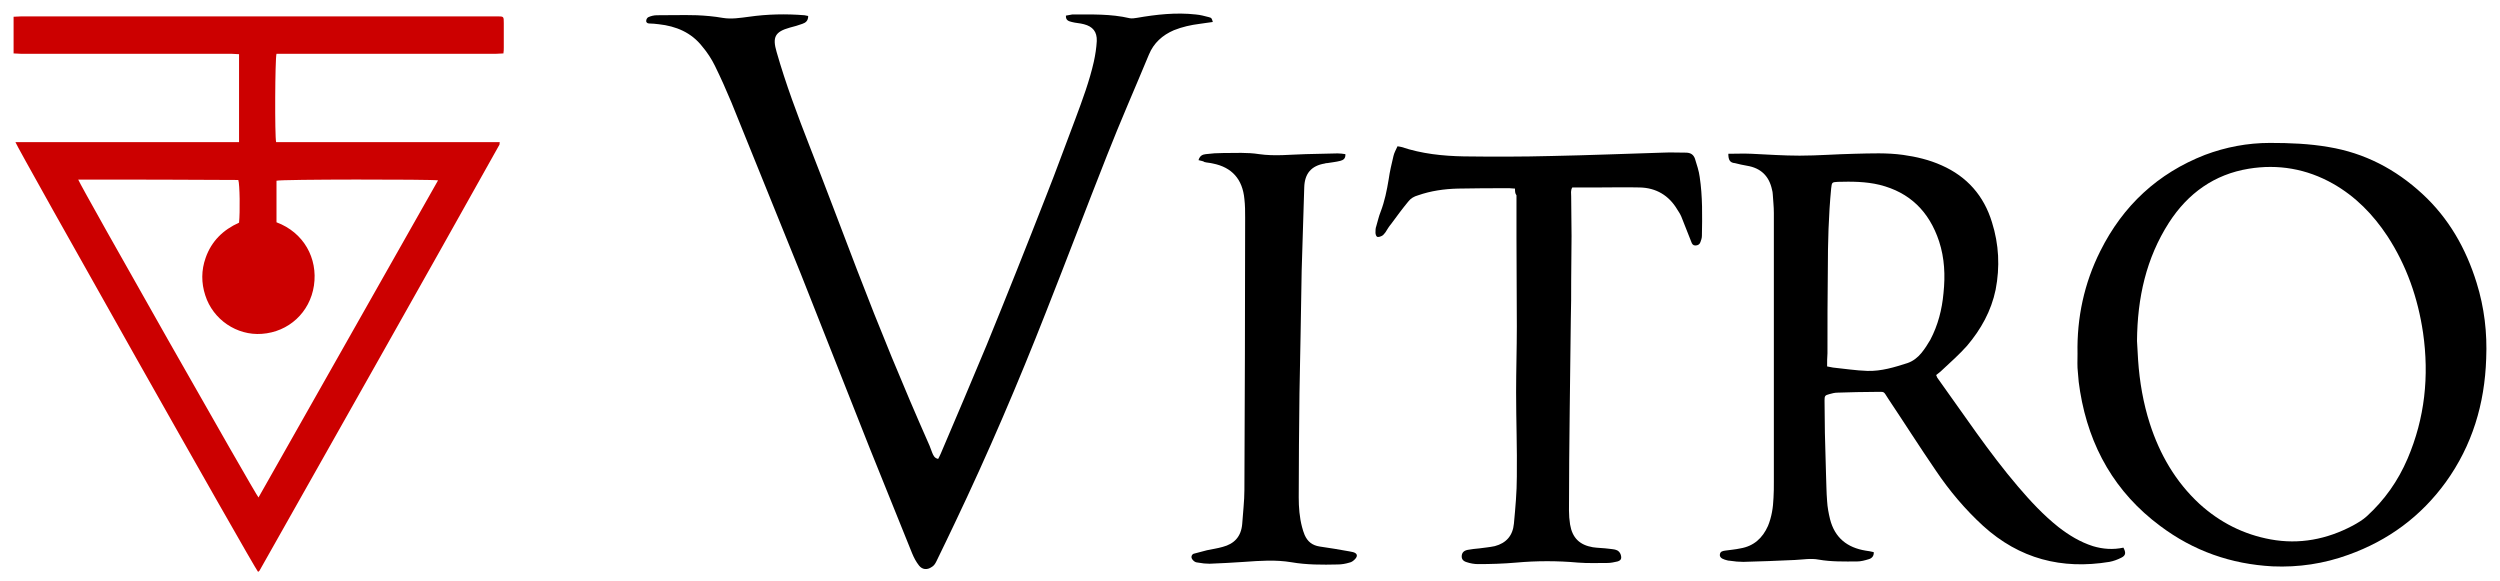 <svg xmlns="http://www.w3.org/2000/svg" width="142" height="33" viewBox="0 0 142 33" fill="none"><path d="M45.905 0.908C45.905 1.185 45.759 1.291 45.571 1.355C45.342 1.44 45.112 1.504 44.862 1.568C44.028 1.802 43.861 2.099 44.111 2.95C44.633 4.779 45.3 6.544 45.988 8.309C46.906 10.648 47.782 12.987 48.679 15.326C49.951 18.644 51.306 21.94 52.745 25.194C52.829 25.364 52.871 25.534 52.954 25.725C53.017 25.874 53.079 26.023 53.288 26.066C53.329 25.981 53.392 25.874 53.434 25.768C54.31 23.705 55.186 21.664 56.041 19.601C57.188 16.794 58.314 13.966 59.419 11.137C60.003 9.67 60.525 8.203 61.088 6.735C61.484 5.672 61.88 4.609 62.13 3.503C62.214 3.12 62.276 2.716 62.297 2.333C62.318 1.802 62.068 1.504 61.567 1.376C61.338 1.312 61.109 1.312 60.879 1.249C60.712 1.206 60.525 1.164 60.545 0.887C60.671 0.866 60.775 0.845 60.9 0.823C61.985 0.823 63.09 0.781 64.174 1.036C64.299 1.057 64.445 1.036 64.571 1.015C65.676 0.823 66.802 0.696 67.928 0.823C68.179 0.845 68.408 0.908 68.658 0.972C68.825 1.015 68.825 1.036 68.888 1.249C68.638 1.291 68.387 1.312 68.137 1.355C67.636 1.419 67.157 1.525 66.677 1.716C66.031 1.993 65.53 2.44 65.259 3.099C64.466 5.013 63.632 6.905 62.881 8.819C61.713 11.775 60.587 14.752 59.419 17.708C57.834 21.749 56.124 25.747 54.247 29.681C53.892 30.425 53.538 31.169 53.183 31.892C53.121 32.02 53.037 32.148 52.912 32.211C52.662 32.382 52.391 32.36 52.203 32.126C52.036 31.914 51.911 31.68 51.807 31.425C50.993 29.426 50.201 27.427 49.388 25.428C48.074 22.131 46.801 18.857 45.488 15.56C44.174 12.307 42.86 9.053 41.546 5.821C41.254 5.119 40.941 4.417 40.607 3.737C40.42 3.354 40.169 2.971 39.898 2.652C39.273 1.844 38.397 1.483 37.416 1.376C37.229 1.355 37.041 1.334 36.874 1.334C36.77 1.334 36.687 1.27 36.707 1.164C36.707 1.1 36.77 0.993 36.833 0.972C36.978 0.908 37.145 0.866 37.312 0.866C38.063 0.866 38.835 0.845 39.585 0.866C40.065 0.887 40.566 0.93 41.045 1.015C41.546 1.1 42.046 1.015 42.547 0.951C43.59 0.802 44.653 0.781 45.696 0.866C45.717 0.866 45.8 0.887 45.905 0.908Z" fill="black"></path><path d="M118.003 20.09C117.962 18.049 118.379 16.092 119.296 14.263C120.589 11.669 122.571 9.84 125.24 8.798C126.429 8.352 127.66 8.118 128.932 8.118C130.058 8.118 131.163 8.16 132.269 8.352C134.312 8.692 136.064 9.606 137.587 11.01C139.088 12.392 140.069 14.115 140.674 16.071C141.111 17.475 141.278 18.899 141.216 20.367C141.132 22.94 140.423 25.3 138.922 27.384C137.503 29.341 135.647 30.702 133.395 31.51C131.997 32.02 130.558 32.233 129.078 32.169C126.721 32.041 124.594 31.297 122.696 29.872C120.151 27.98 118.671 25.407 118.149 22.238C118.087 21.877 118.045 21.515 118.024 21.154C117.982 20.813 118.003 20.452 118.003 20.09ZM121.382 19.367C121.403 19.644 121.424 20.048 121.444 20.452C121.528 21.685 121.736 22.897 122.112 24.067C122.675 25.811 123.572 27.363 124.927 28.618C126.095 29.681 127.451 30.361 128.973 30.638C130.6 30.936 132.164 30.638 133.645 29.851C133.916 29.702 134.208 29.532 134.438 29.32C135.439 28.405 136.21 27.32 136.753 26.045C137.733 23.748 137.983 21.366 137.629 18.899C137.337 16.922 136.69 15.072 135.606 13.413C134.792 12.179 133.791 11.159 132.519 10.436C131.017 9.585 129.391 9.309 127.722 9.585C125.782 9.904 124.281 10.967 123.196 12.647C121.903 14.668 121.403 16.9 121.382 19.367Z" fill="black"></path><path d="M98.169 8.734C98.628 8.734 99.045 8.713 99.483 8.734C100.401 8.777 101.298 8.841 102.215 8.841C103.258 8.841 104.301 8.755 105.344 8.734C106.261 8.713 107.179 8.67 108.097 8.798C108.847 8.904 109.577 9.074 110.287 9.393C111.726 10.031 112.685 11.116 113.144 12.626C113.54 13.88 113.603 15.156 113.352 16.454C113.102 17.666 112.518 18.708 111.726 19.643C111.288 20.133 110.787 20.579 110.307 21.026C110.203 21.132 110.078 21.217 109.974 21.302C109.995 21.366 110.015 21.409 110.036 21.451C111.538 23.535 112.956 25.683 114.625 27.639C115.334 28.469 116.064 29.256 116.919 29.936C117.523 30.404 118.149 30.787 118.879 31.021C119.442 31.191 120.026 31.233 120.61 31.106C120.756 31.382 120.756 31.552 120.485 31.68C120.276 31.786 120.047 31.871 119.818 31.914C117.106 32.36 114.708 31.744 112.643 29.872C111.621 28.936 110.725 27.873 109.953 26.725C109.035 25.385 108.159 24.003 107.262 22.663C106.95 22.195 107.096 22.259 106.532 22.259C105.823 22.259 105.093 22.28 104.384 22.302C104.217 22.302 104.051 22.344 103.905 22.387C103.654 22.451 103.634 22.493 103.634 22.748C103.634 23.365 103.654 23.982 103.654 24.598C103.675 25.364 103.696 26.151 103.717 26.916C103.738 27.427 103.738 27.958 103.78 28.469C103.8 28.809 103.863 29.149 103.946 29.489C104.217 30.553 104.927 31.106 105.969 31.276C106.115 31.297 106.261 31.318 106.428 31.361C106.449 31.595 106.303 31.722 106.136 31.765C105.928 31.829 105.698 31.892 105.469 31.892C104.739 31.892 104.03 31.914 103.3 31.786C102.862 31.701 102.403 31.786 101.944 31.807C100.964 31.85 100.005 31.892 99.024 31.914C98.774 31.914 98.524 31.892 98.253 31.85C98.148 31.85 98.044 31.807 97.961 31.786C97.752 31.722 97.669 31.616 97.69 31.488C97.71 31.318 97.856 31.297 97.982 31.276C98.274 31.233 98.566 31.212 98.858 31.148C99.608 31.021 100.109 30.574 100.422 29.872C100.63 29.362 100.714 28.83 100.735 28.277C100.755 27.98 100.755 27.682 100.755 27.363C100.755 22.28 100.755 17.177 100.755 12.094C100.755 11.733 100.714 11.392 100.693 11.031C100.693 10.946 100.672 10.861 100.651 10.776C100.484 9.989 100.005 9.542 99.233 9.415C99.004 9.372 98.774 9.33 98.545 9.266C98.253 9.245 98.169 9.074 98.169 8.734ZM103.78 20.813C103.905 20.834 104.009 20.856 104.113 20.877C104.76 20.941 105.406 21.047 106.074 21.068C106.866 21.09 107.617 20.856 108.347 20.622C108.66 20.515 108.931 20.303 109.139 20.047C109.327 19.814 109.494 19.558 109.64 19.303C110.078 18.474 110.307 17.581 110.391 16.645C110.495 15.646 110.453 14.667 110.141 13.71C109.577 12.009 108.472 10.925 106.762 10.499C105.969 10.308 105.177 10.308 104.384 10.329C104.051 10.35 104.051 10.35 104.009 10.712C103.863 12.243 103.821 13.774 103.821 15.305C103.8 16.9 103.8 18.474 103.8 20.069C103.78 20.303 103.78 20.537 103.78 20.813Z" fill="black"></path><path d="M86.052 10.712C85.927 10.712 85.823 10.69 85.739 10.69C84.759 10.69 83.779 10.69 82.799 10.712C82.027 10.733 81.276 10.839 80.546 11.094C80.317 11.158 80.129 11.264 79.983 11.456C79.649 11.86 79.337 12.285 79.024 12.711C78.899 12.859 78.794 13.03 78.69 13.2C78.627 13.264 78.586 13.348 78.502 13.391C78.419 13.434 78.315 13.476 78.231 13.455C78.169 13.434 78.127 13.306 78.127 13.221C78.127 13.093 78.127 12.966 78.169 12.859C78.252 12.583 78.315 12.285 78.419 12.03C78.648 11.435 78.773 10.818 78.878 10.18C78.94 9.733 79.045 9.308 79.149 8.861C79.191 8.67 79.295 8.5 79.378 8.309C79.483 8.33 79.545 8.33 79.608 8.351C80.755 8.734 81.944 8.861 83.153 8.883C84.801 8.904 86.469 8.904 88.117 8.861C90.223 8.819 92.33 8.734 94.436 8.67C94.874 8.649 95.312 8.67 95.75 8.67C96.021 8.67 96.188 8.776 96.272 9.01C96.376 9.351 96.501 9.712 96.543 10.052C96.71 11.158 96.689 12.285 96.668 13.391C96.668 13.519 96.626 13.646 96.584 13.753C96.543 13.88 96.438 13.944 96.292 13.944C96.167 13.944 96.105 13.859 96.063 13.731C95.875 13.264 95.688 12.796 95.5 12.306C95.437 12.158 95.354 12.03 95.27 11.902C94.791 11.094 94.061 10.669 93.143 10.648C92.33 10.627 91.537 10.648 90.724 10.648C90.244 10.648 89.785 10.648 89.306 10.648C89.201 10.818 89.243 10.988 89.243 11.158C89.243 11.902 89.264 12.668 89.264 13.412C89.264 14.263 89.243 15.092 89.243 15.943C89.243 16.687 89.243 17.431 89.222 18.155C89.201 19.856 89.18 21.578 89.16 23.28C89.139 25.194 89.118 27.086 89.118 29C89.118 29.255 89.139 29.532 89.18 29.787C89.306 30.552 89.723 30.956 90.474 31.084C90.766 31.127 91.078 31.127 91.391 31.169C91.516 31.19 91.662 31.19 91.787 31.233C91.933 31.276 92.017 31.382 92.059 31.509C92.121 31.722 92.079 31.828 91.871 31.892C91.683 31.935 91.496 31.977 91.287 31.977C90.745 31.977 90.182 31.998 89.639 31.956C88.471 31.85 87.283 31.85 86.115 31.956C85.385 32.02 84.655 32.041 83.946 32.041C83.737 32.041 83.508 31.998 83.32 31.935C83.091 31.871 83.007 31.743 83.028 31.552C83.049 31.382 83.153 31.276 83.362 31.233C83.591 31.19 83.8 31.169 84.029 31.148C84.321 31.105 84.613 31.084 84.905 31.02C85.552 30.85 85.927 30.425 85.99 29.744C86.073 28.851 86.156 27.958 86.156 27.065C86.177 25.47 86.115 23.875 86.115 22.28C86.115 21.047 86.156 19.792 86.156 18.559C86.156 16.879 86.136 15.177 86.136 13.497C86.136 12.689 86.136 11.881 86.136 11.094C86.052 10.988 86.052 10.861 86.052 10.712Z" fill="black"></path><path d="M68.075 9.096C68.159 8.819 68.325 8.777 68.492 8.755C68.826 8.713 69.139 8.692 69.472 8.692C70.16 8.692 70.849 8.649 71.516 8.755C72.413 8.883 73.289 8.777 74.165 8.755C74.769 8.734 75.374 8.734 75.979 8.713C76.125 8.713 76.271 8.734 76.417 8.755C76.438 9.01 76.292 9.096 76.125 9.138C75.875 9.202 75.624 9.223 75.374 9.266C75.332 9.266 75.291 9.266 75.249 9.287C74.477 9.415 74.102 9.861 74.081 10.648C74.039 12.222 73.977 13.795 73.935 15.369C73.914 16.581 73.893 17.814 73.873 19.027C73.852 20.132 73.831 21.238 73.81 22.344C73.789 24.322 73.768 26.278 73.768 28.256C73.768 28.809 73.81 29.383 73.956 29.936C73.998 30.085 74.039 30.234 74.102 30.382C74.269 30.765 74.54 30.978 74.957 31.042C75.52 31.127 76.083 31.212 76.646 31.318C76.709 31.339 76.792 31.339 76.855 31.361C77.084 31.424 77.147 31.573 76.959 31.765C76.876 31.85 76.771 31.935 76.646 31.956C76.438 32.02 76.208 32.062 75.979 32.062C75.103 32.084 74.206 32.084 73.351 31.935C72.454 31.786 71.579 31.85 70.682 31.914C70.014 31.956 69.347 31.999 68.701 32.02C68.492 32.02 68.284 31.999 68.054 31.956C67.992 31.956 67.908 31.935 67.846 31.892C67.783 31.85 67.7 31.765 67.679 31.68C67.658 31.573 67.721 31.467 67.825 31.446C68.075 31.382 68.325 31.318 68.555 31.254C68.847 31.191 69.159 31.148 69.451 31.063C70.098 30.893 70.494 30.489 70.557 29.766C70.598 29.128 70.682 28.468 70.682 27.831C70.703 22.684 70.724 17.517 70.724 12.37C70.724 12.009 70.724 11.669 70.682 11.307C70.578 10.18 69.973 9.5 68.888 9.287C68.722 9.244 68.555 9.244 68.409 9.202C68.367 9.159 68.242 9.138 68.075 9.096Z" fill="black"></path><path d="M0.877 8.075C3.004 8.075 5.11 8.075 7.217 8.075C9.323 8.075 11.451 8.075 13.578 8.075C13.578 6.395 13.578 4.758 13.578 3.078C13.432 3.078 13.286 3.056 13.161 3.056C9.177 3.056 5.194 3.056 1.21 3.056C1.064 3.056 0.939 3.035 0.772 3.035C0.772 2.333 0.772 1.653 0.772 0.951C0.939 0.951 1.085 0.93 1.231 0.93C9.011 0.93 16.79 0.93 24.569 0.93C25.716 0.93 26.884 0.93 28.031 0.93C28.094 0.93 28.177 0.93 28.239 0.93C28.615 0.93 28.615 0.93 28.615 1.312C28.615 1.78 28.615 2.227 28.615 2.695C28.615 2.801 28.615 2.907 28.594 3.035C28.448 3.035 28.302 3.056 28.156 3.056C24.152 3.056 20.127 3.056 16.122 3.056C15.976 3.056 15.83 3.056 15.705 3.056C15.622 3.333 15.601 7.735 15.684 8.075C19.897 8.075 24.131 8.075 28.386 8.075C28.365 8.16 28.386 8.203 28.365 8.224C23.86 16.284 19.292 24.343 14.746 32.403C14.725 32.445 14.683 32.445 14.662 32.488C14.391 32.169 0.939 8.33 0.877 8.075ZM4.443 10.201C4.589 10.605 14.496 28.065 14.683 28.256C18.083 22.259 21.482 16.241 24.882 10.244C24.485 10.18 15.935 10.18 15.705 10.265C15.705 11.052 15.705 11.839 15.705 12.626C17.248 13.2 18.062 14.667 17.832 16.22C17.603 17.751 16.393 18.857 14.871 18.963C13.453 19.069 12.097 18.155 11.659 16.773C11.43 16.071 11.43 15.348 11.68 14.646C12.014 13.689 12.681 13.051 13.578 12.647C13.64 12.052 13.62 10.457 13.536 10.223C10.533 10.201 7.509 10.201 4.443 10.201Z" fill="#CC0000"></path></svg>